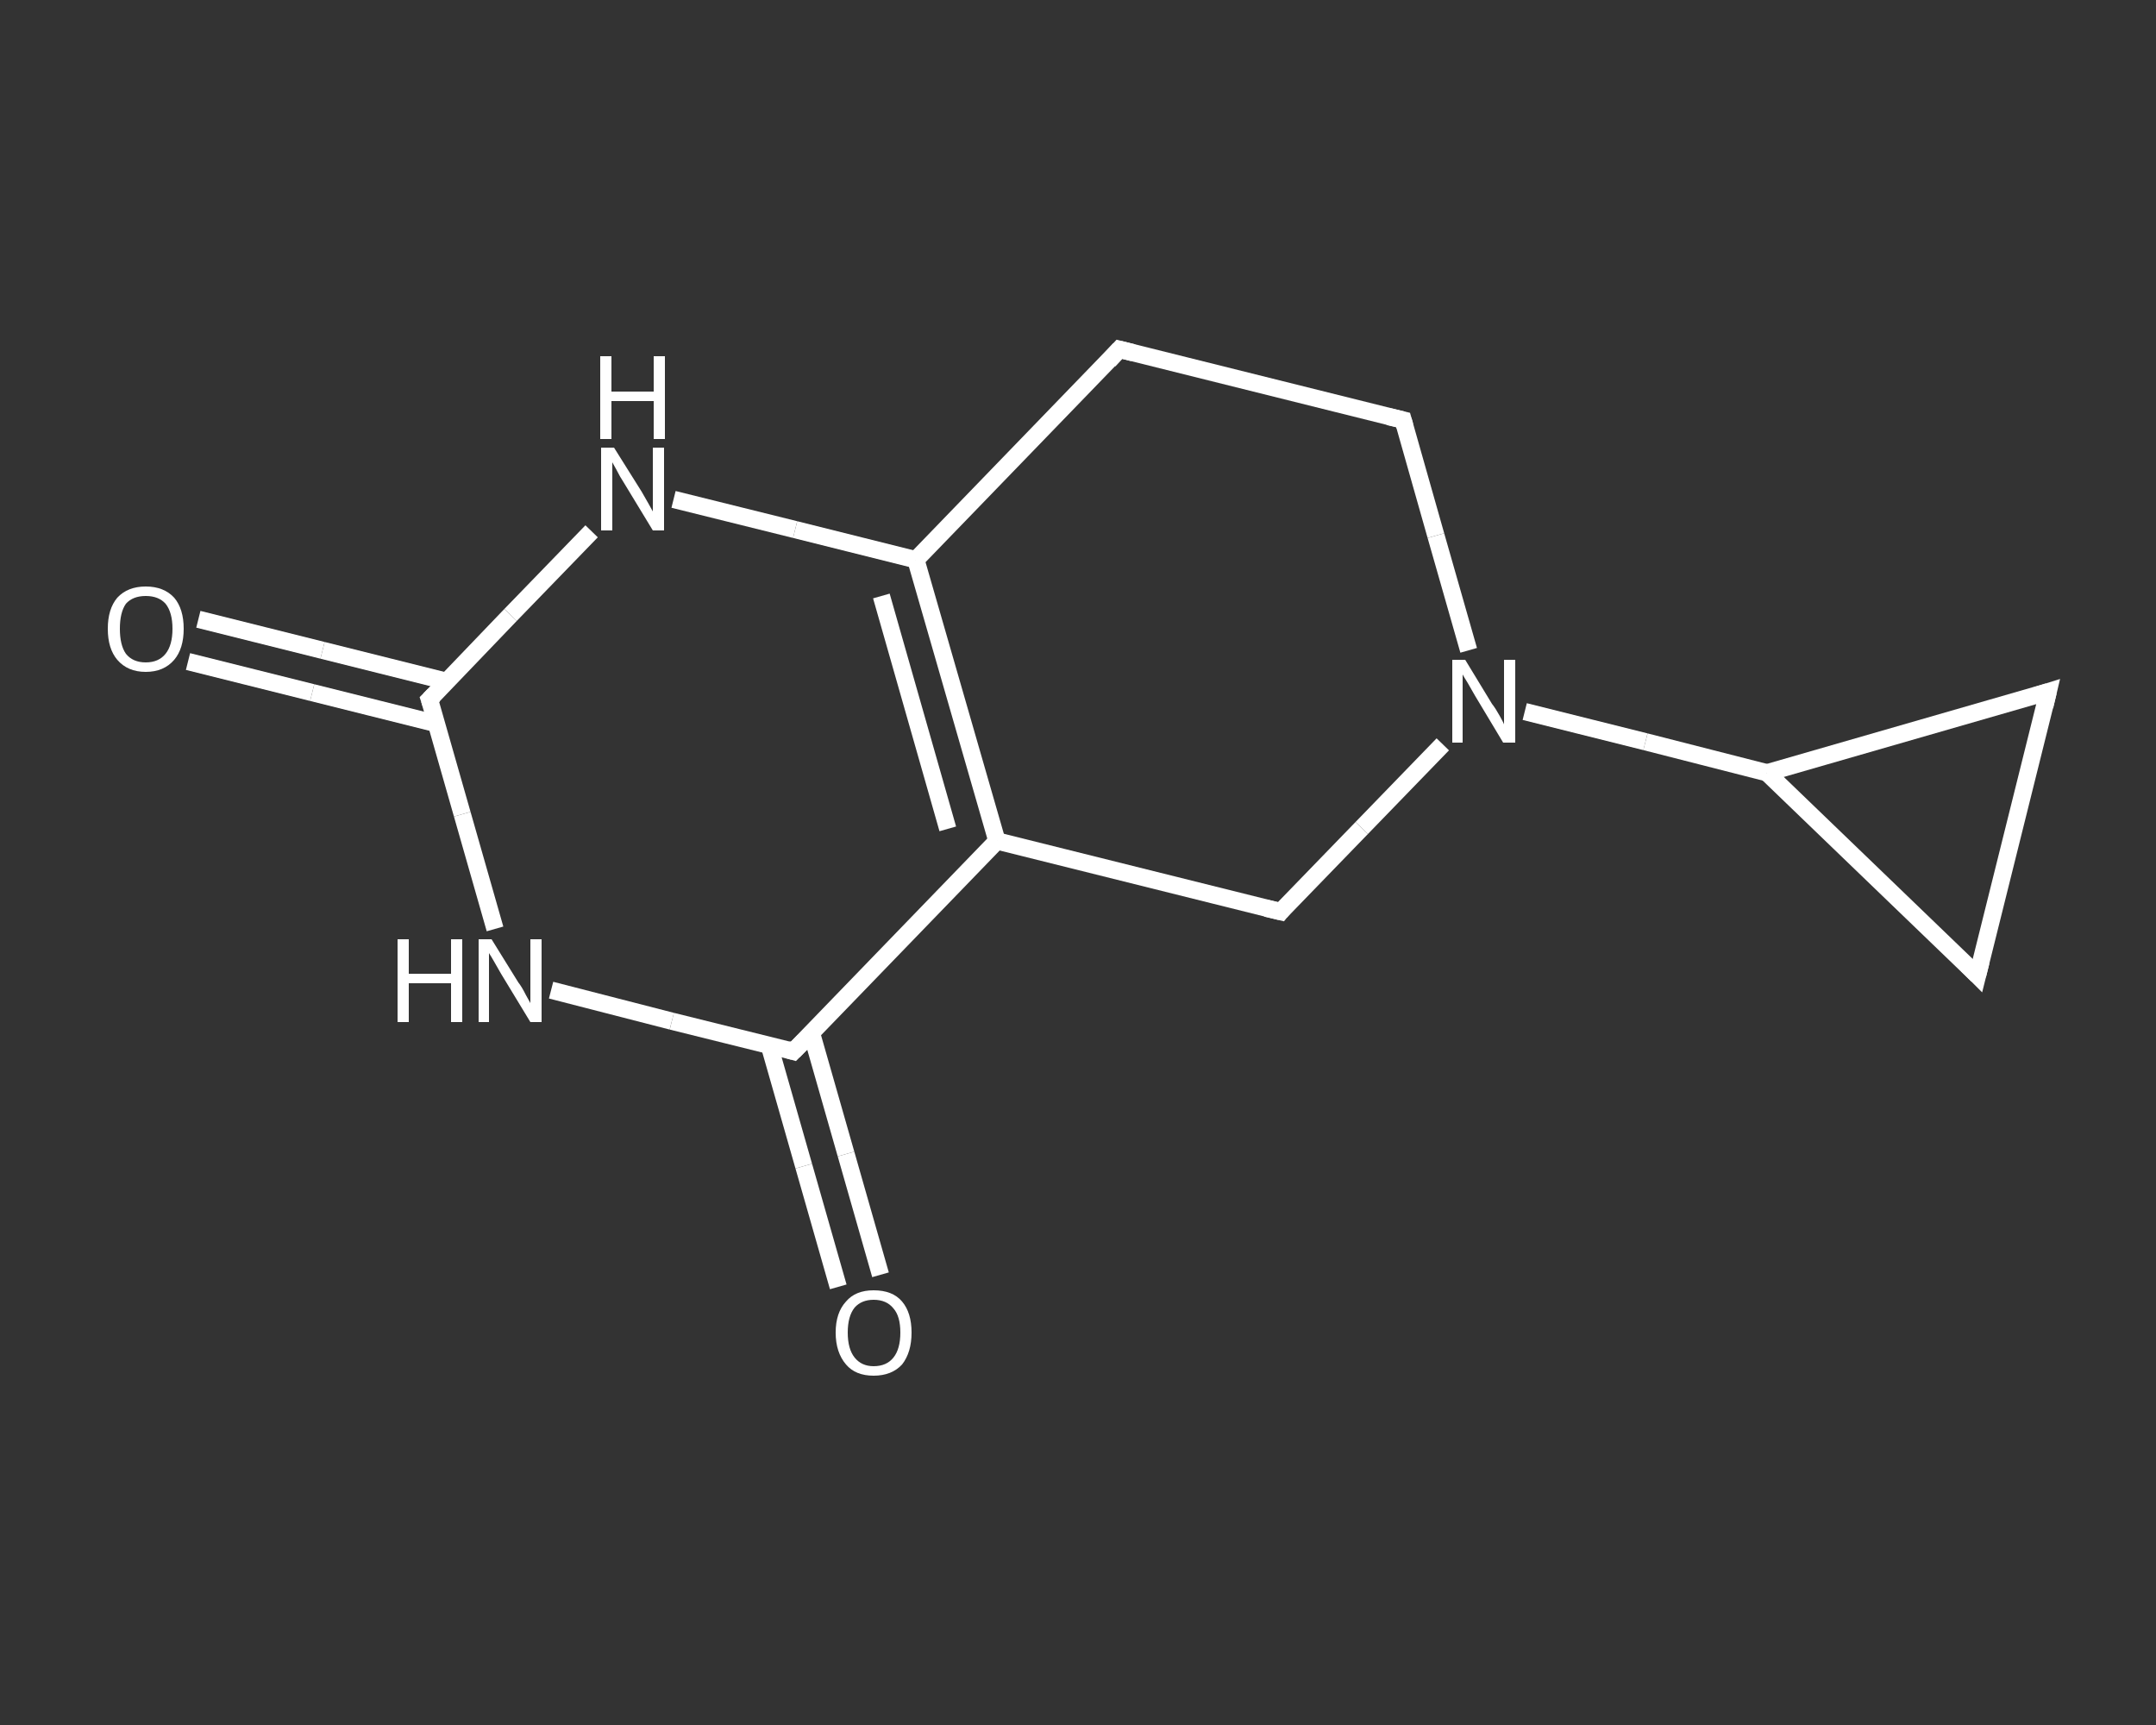 <?xml version='1.0' encoding='iso-8859-1'?>
<svg version='1.1' baseProfile='full'
              xmlns='http://www.w3.org/2000/svg'
                      xmlns:rdkit='http://www.rdkit.org/xml'
                      xmlns:xlink='http://www.w3.org/1999/xlink'
                  xml:space='preserve'
width='250px' height='200px' viewBox='0 0 250 200'>
<rect x="0" y="0" width="250" height="200" fill="#333333" stroke="none"/>
<!-- END OF HEADER -->
<rect style='opacity:1.0;fill:transparent;stroke:none' width='250.0' height='200.0' x='0.0' y='0.0'> </rect>
<path class='bond-0 atom-0 atom-1' d='M 23.0,71.8 L 37.4,75.4' style='fill:none;fill-rule:evenodd;stroke:#FFFFFF;stroke-width:2.0px;stroke-linecap:butt;stroke-linejoin:miter;stroke-opacity:1' />
<path class='bond-0 atom-0 atom-1' d='M 37.4,75.4 L 51.8,79.0' style='fill:none;fill-rule:evenodd;stroke:#FFFFFF;stroke-width:2.0px;stroke-linecap:butt;stroke-linejoin:miter;stroke-opacity:1' />
<path class='bond-0 atom-0 atom-1' d='M 21.8,76.7 L 36.2,80.3' style='fill:none;fill-rule:evenodd;stroke:#FFFFFF;stroke-width:2.0px;stroke-linecap:butt;stroke-linejoin:miter;stroke-opacity:1' />
<path class='bond-0 atom-0 atom-1' d='M 36.2,80.3 L 50.6,83.9' style='fill:none;fill-rule:evenodd;stroke:#FFFFFF;stroke-width:2.0px;stroke-linecap:butt;stroke-linejoin:miter;stroke-opacity:1' />
<path class='bond-1 atom-1 atom-2' d='M 49.8,81.1 L 59.2,71.3' style='fill:none;fill-rule:evenodd;stroke:#FFFFFF;stroke-width:2.0px;stroke-linecap:butt;stroke-linejoin:miter;stroke-opacity:1' />
<path class='bond-1 atom-1 atom-2' d='M 59.2,71.3 L 68.6,61.6' style='fill:none;fill-rule:evenodd;stroke:#FFFFFF;stroke-width:2.0px;stroke-linecap:butt;stroke-linejoin:miter;stroke-opacity:1' />
<path class='bond-2 atom-2 atom-3' d='M 78.1,57.9 L 92.2,61.4' style='fill:none;fill-rule:evenodd;stroke:#FFFFFF;stroke-width:2.0px;stroke-linecap:butt;stroke-linejoin:miter;stroke-opacity:1' />
<path class='bond-2 atom-2 atom-3' d='M 92.2,61.4 L 106.2,64.9' style='fill:none;fill-rule:evenodd;stroke:#FFFFFF;stroke-width:2.0px;stroke-linecap:butt;stroke-linejoin:miter;stroke-opacity:1' />
<path class='bond-3 atom-3 atom-4' d='M 106.2,64.9 L 115.6,97.5' style='fill:none;fill-rule:evenodd;stroke:#FFFFFF;stroke-width:2.0px;stroke-linecap:butt;stroke-linejoin:miter;stroke-opacity:1' />
<path class='bond-3 atom-3 atom-4' d='M 102.2,69.1 L 109.9,96.1' style='fill:none;fill-rule:evenodd;stroke:#FFFFFF;stroke-width:2.0px;stroke-linecap:butt;stroke-linejoin:miter;stroke-opacity:1' />
<path class='bond-4 atom-4 atom-5' d='M 115.6,97.5 L 92.0,121.9' style='fill:none;fill-rule:evenodd;stroke:#FFFFFF;stroke-width:2.0px;stroke-linecap:butt;stroke-linejoin:miter;stroke-opacity:1' />
<path class='bond-5 atom-5 atom-6' d='M 89.2,121.2 L 93.2,135.2' style='fill:none;fill-rule:evenodd;stroke:#FFFFFF;stroke-width:2.0px;stroke-linecap:butt;stroke-linejoin:miter;stroke-opacity:1' />
<path class='bond-5 atom-5 atom-6' d='M 93.2,135.2 L 97.2,149.2' style='fill:none;fill-rule:evenodd;stroke:#FFFFFF;stroke-width:2.0px;stroke-linecap:butt;stroke-linejoin:miter;stroke-opacity:1' />
<path class='bond-5 atom-5 atom-6' d='M 94.1,119.8 L 98.1,133.8' style='fill:none;fill-rule:evenodd;stroke:#FFFFFF;stroke-width:2.0px;stroke-linecap:butt;stroke-linejoin:miter;stroke-opacity:1' />
<path class='bond-5 atom-5 atom-6' d='M 98.1,133.8 L 102.1,147.8' style='fill:none;fill-rule:evenodd;stroke:#FFFFFF;stroke-width:2.0px;stroke-linecap:butt;stroke-linejoin:miter;stroke-opacity:1' />
<path class='bond-6 atom-5 atom-7' d='M 92.0,121.9 L 77.9,118.4' style='fill:none;fill-rule:evenodd;stroke:#FFFFFF;stroke-width:2.0px;stroke-linecap:butt;stroke-linejoin:miter;stroke-opacity:1' />
<path class='bond-6 atom-5 atom-7' d='M 77.9,118.4 L 63.9,114.8' style='fill:none;fill-rule:evenodd;stroke:#FFFFFF;stroke-width:2.0px;stroke-linecap:butt;stroke-linejoin:miter;stroke-opacity:1' />
<path class='bond-7 atom-4 atom-8' d='M 115.6,97.5 L 148.5,105.7' style='fill:none;fill-rule:evenodd;stroke:#FFFFFF;stroke-width:2.0px;stroke-linecap:butt;stroke-linejoin:miter;stroke-opacity:1' />
<path class='bond-8 atom-8 atom-9' d='M 148.5,105.7 L 157.9,96.0' style='fill:none;fill-rule:evenodd;stroke:#FFFFFF;stroke-width:2.0px;stroke-linecap:butt;stroke-linejoin:miter;stroke-opacity:1' />
<path class='bond-8 atom-8 atom-9' d='M 157.9,96.0 L 167.3,86.3' style='fill:none;fill-rule:evenodd;stroke:#FFFFFF;stroke-width:2.0px;stroke-linecap:butt;stroke-linejoin:miter;stroke-opacity:1' />
<path class='bond-9 atom-9 atom-10' d='M 176.8,82.5 L 190.8,86.0' style='fill:none;fill-rule:evenodd;stroke:#FFFFFF;stroke-width:2.0px;stroke-linecap:butt;stroke-linejoin:miter;stroke-opacity:1' />
<path class='bond-9 atom-9 atom-10' d='M 190.8,86.0 L 204.9,89.6' style='fill:none;fill-rule:evenodd;stroke:#FFFFFF;stroke-width:2.0px;stroke-linecap:butt;stroke-linejoin:miter;stroke-opacity:1' />
<path class='bond-10 atom-10 atom-11' d='M 204.9,89.6 L 237.5,80.2' style='fill:none;fill-rule:evenodd;stroke:#FFFFFF;stroke-width:2.0px;stroke-linecap:butt;stroke-linejoin:miter;stroke-opacity:1' />
<path class='bond-11 atom-11 atom-12' d='M 237.5,80.2 L 229.3,113.1' style='fill:none;fill-rule:evenodd;stroke:#FFFFFF;stroke-width:2.0px;stroke-linecap:butt;stroke-linejoin:miter;stroke-opacity:1' />
<path class='bond-12 atom-9 atom-13' d='M 170.3,75.4 L 166.5,62.1' style='fill:none;fill-rule:evenodd;stroke:#FFFFFF;stroke-width:2.0px;stroke-linecap:butt;stroke-linejoin:miter;stroke-opacity:1' />
<path class='bond-12 atom-9 atom-13' d='M 166.5,62.1 L 162.7,48.7' style='fill:none;fill-rule:evenodd;stroke:#FFFFFF;stroke-width:2.0px;stroke-linecap:butt;stroke-linejoin:miter;stroke-opacity:1' />
<path class='bond-13 atom-13 atom-14' d='M 162.7,48.7 L 129.8,40.5' style='fill:none;fill-rule:evenodd;stroke:#FFFFFF;stroke-width:2.0px;stroke-linecap:butt;stroke-linejoin:miter;stroke-opacity:1' />
<path class='bond-14 atom-7 atom-1' d='M 57.4,107.7 L 53.6,94.4' style='fill:none;fill-rule:evenodd;stroke:#FFFFFF;stroke-width:2.0px;stroke-linecap:butt;stroke-linejoin:miter;stroke-opacity:1' />
<path class='bond-14 atom-7 atom-1' d='M 53.6,94.4 L 49.8,81.1' style='fill:none;fill-rule:evenodd;stroke:#FFFFFF;stroke-width:2.0px;stroke-linecap:butt;stroke-linejoin:miter;stroke-opacity:1' />
<path class='bond-15 atom-12 atom-10' d='M 229.3,113.1 L 204.9,89.6' style='fill:none;fill-rule:evenodd;stroke:#FFFFFF;stroke-width:2.0px;stroke-linecap:butt;stroke-linejoin:miter;stroke-opacity:1' />
<path class='bond-16 atom-14 atom-3' d='M 129.8,40.5 L 106.2,64.9' style='fill:none;fill-rule:evenodd;stroke:#FFFFFF;stroke-width:2.0px;stroke-linecap:butt;stroke-linejoin:miter;stroke-opacity:1' />
<path d='M 50.3,80.6 L 49.8,81.1 L 50.0,81.7' style='fill:none;stroke:#FFFFFF;stroke-width:2.0px;stroke-linecap:butt;stroke-linejoin:miter;stroke-opacity:1;' />
<path d='M 93.2,120.7 L 92.0,121.9 L 91.3,121.7' style='fill:none;stroke:#FFFFFF;stroke-width:2.0px;stroke-linecap:butt;stroke-linejoin:miter;stroke-opacity:1;' />
<path d='M 146.8,105.3 L 148.5,105.7 L 148.9,105.2' style='fill:none;stroke:#FFFFFF;stroke-width:2.0px;stroke-linecap:butt;stroke-linejoin:miter;stroke-opacity:1;' />
<path d='M 235.9,80.7 L 237.5,80.2 L 237.1,81.9' style='fill:none;stroke:#FFFFFF;stroke-width:2.0px;stroke-linecap:butt;stroke-linejoin:miter;stroke-opacity:1;' />
<path d='M 229.7,111.5 L 229.3,113.1 L 228.1,111.9' style='fill:none;stroke:#FFFFFF;stroke-width:2.0px;stroke-linecap:butt;stroke-linejoin:miter;stroke-opacity:1;' />
<path d='M 162.9,49.4 L 162.7,48.7 L 161.0,48.3' style='fill:none;stroke:#FFFFFF;stroke-width:2.0px;stroke-linecap:butt;stroke-linejoin:miter;stroke-opacity:1;' />
<path d='M 131.4,40.9 L 129.8,40.5 L 128.6,41.8' style='fill:none;stroke:#FFFFFF;stroke-width:2.0px;stroke-linecap:butt;stroke-linejoin:miter;stroke-opacity:1;' />
<path class='atom-0' d='M 12.5 72.9
Q 12.5 70.6, 13.6 69.3
Q 14.8 68.0, 16.9 68.0
Q 19.0 68.0, 20.2 69.3
Q 21.3 70.6, 21.3 72.9
Q 21.3 75.2, 20.2 76.5
Q 19.0 77.9, 16.9 77.9
Q 14.8 77.9, 13.6 76.5
Q 12.5 75.2, 12.5 72.9
M 16.9 76.8
Q 18.4 76.8, 19.2 75.8
Q 20.0 74.8, 20.0 72.9
Q 20.0 71.0, 19.2 70.0
Q 18.4 69.1, 16.9 69.1
Q 15.4 69.1, 14.6 70.0
Q 13.9 71.0, 13.9 72.9
Q 13.9 74.8, 14.6 75.8
Q 15.4 76.8, 16.9 76.8
' fill='#FFFFFF'/>
<path class='atom-2' d='M 71.2 51.9
L 74.4 57.0
Q 74.7 57.5, 75.2 58.4
Q 75.7 59.3, 75.7 59.3
L 75.7 51.9
L 77.0 51.9
L 77.0 61.5
L 75.7 61.5
L 72.3 55.9
Q 71.9 55.3, 71.5 54.5
Q 71.1 53.8, 71.0 53.6
L 71.0 61.5
L 69.7 61.5
L 69.7 51.9
L 71.2 51.9
' fill='#FFFFFF'/>
<path class='atom-2' d='M 69.6 41.3
L 70.9 41.3
L 70.9 45.4
L 75.8 45.4
L 75.8 41.3
L 77.1 41.3
L 77.1 50.9
L 75.8 50.9
L 75.8 46.5
L 70.9 46.5
L 70.9 50.9
L 69.6 50.9
L 69.6 41.3
' fill='#FFFFFF'/>
<path class='atom-6' d='M 96.9 154.5
Q 96.9 152.2, 98.1 150.9
Q 99.2 149.6, 101.3 149.6
Q 103.5 149.6, 104.6 150.9
Q 105.7 152.2, 105.7 154.5
Q 105.7 156.8, 104.6 158.2
Q 103.4 159.5, 101.3 159.5
Q 99.2 159.5, 98.1 158.2
Q 96.9 156.8, 96.9 154.5
M 101.3 158.4
Q 102.8 158.4, 103.6 157.4
Q 104.4 156.4, 104.4 154.5
Q 104.4 152.6, 103.6 151.7
Q 102.8 150.7, 101.3 150.7
Q 99.9 150.7, 99.1 151.6
Q 98.3 152.6, 98.3 154.5
Q 98.3 156.4, 99.1 157.4
Q 99.9 158.4, 101.3 158.4
' fill='#FFFFFF'/>
<path class='atom-7' d='M 46.1 108.9
L 47.4 108.9
L 47.4 112.9
L 52.3 112.9
L 52.3 108.9
L 53.6 108.9
L 53.6 118.5
L 52.3 118.5
L 52.3 114.0
L 47.4 114.0
L 47.4 118.5
L 46.1 118.5
L 46.1 108.9
' fill='#FFFFFF'/>
<path class='atom-7' d='M 57.0 108.9
L 60.1 113.9
Q 60.5 114.4, 61.0 115.4
Q 61.5 116.3, 61.5 116.3
L 61.5 108.9
L 62.8 108.9
L 62.8 118.5
L 61.5 118.5
L 58.1 112.9
Q 57.7 112.2, 57.3 111.5
Q 56.9 110.8, 56.7 110.5
L 56.7 118.5
L 55.5 118.5
L 55.5 108.9
L 57.0 108.9
' fill='#FFFFFF'/>
<path class='atom-9' d='M 169.9 76.5
L 173.0 81.6
Q 173.4 82.1, 173.9 83.0
Q 174.4 83.9, 174.4 84.0
L 174.4 76.5
L 175.7 76.5
L 175.7 86.1
L 174.3 86.1
L 171.0 80.6
Q 170.6 79.9, 170.2 79.2
Q 169.7 78.4, 169.6 78.2
L 169.6 86.1
L 168.4 86.1
L 168.4 76.5
L 169.9 76.5
' fill='#FFFFFF'/>
</svg>
